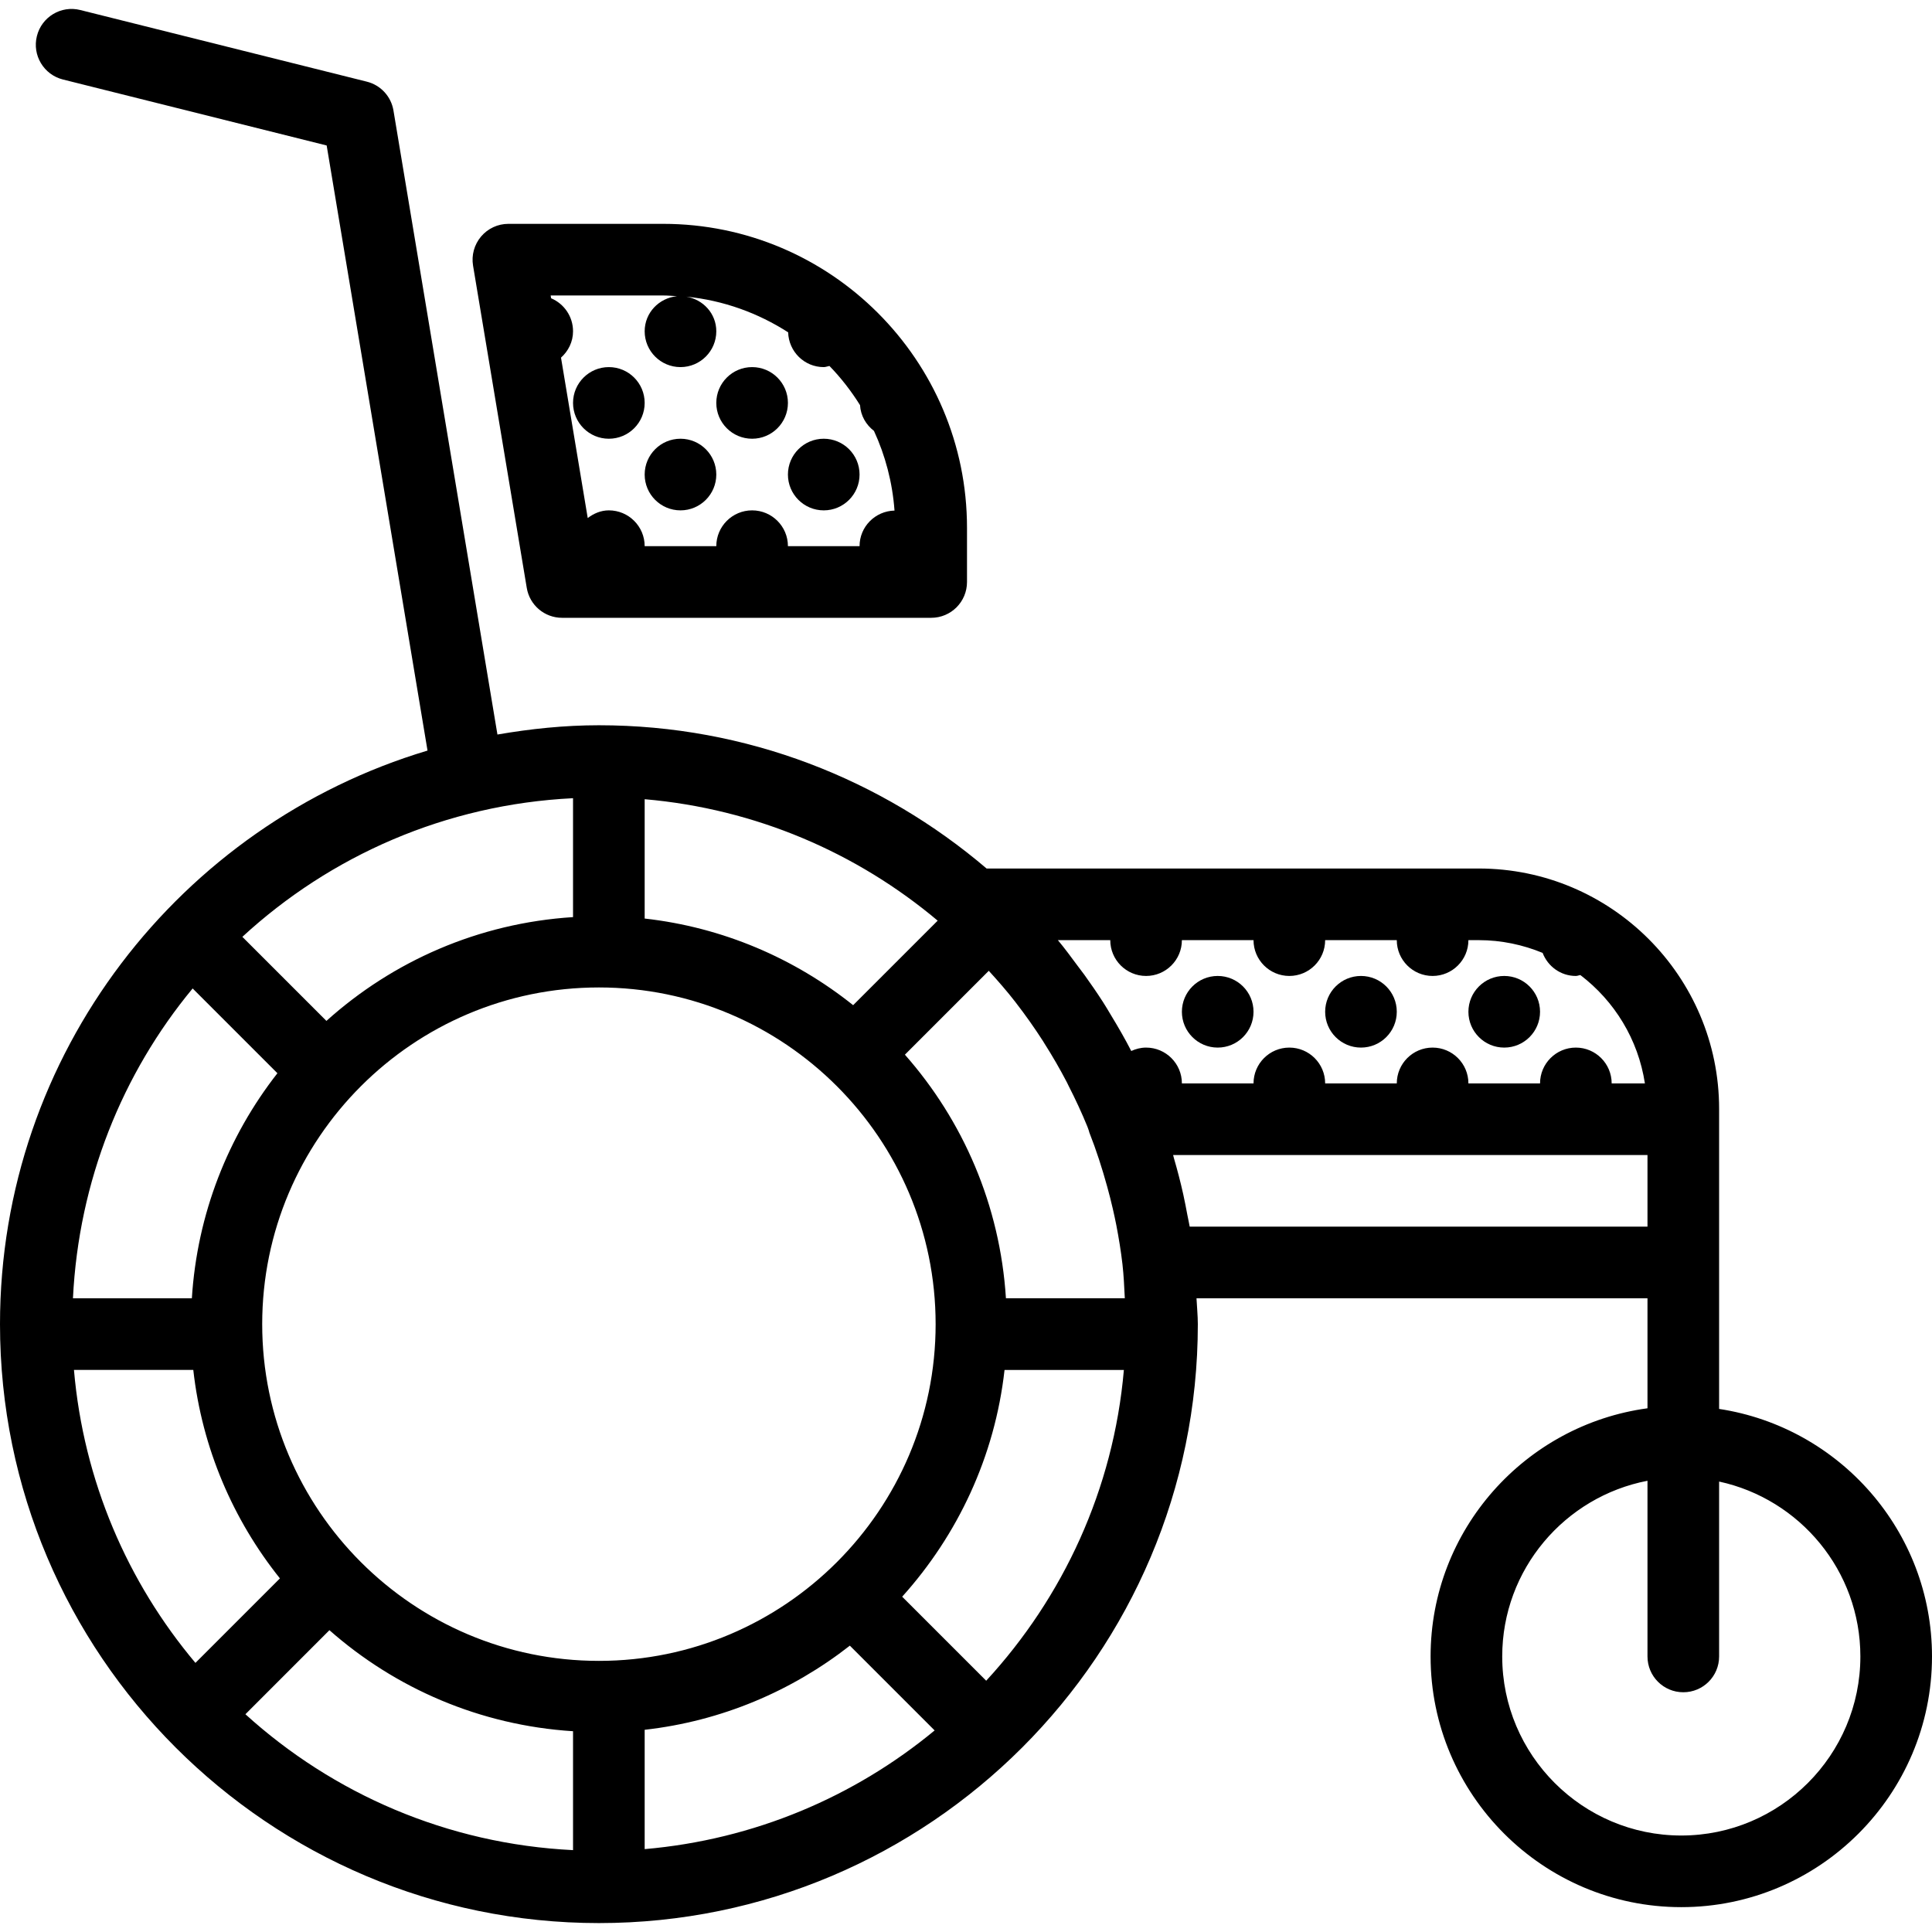 <?xml version="1.0" encoding="iso-8859-1"?>
<!-- Generator: Adobe Illustrator 18.0.0, SVG Export Plug-In . SVG Version: 6.00 Build 0)  -->
<!DOCTYPE svg PUBLIC "-//W3C//DTD SVG 1.1//EN" "http://www.w3.org/Graphics/SVG/1.1/DTD/svg11.dtd">
<svg version="1.1" id="Capa_1" xmlns="http://www.w3.org/2000/svg" xmlns:xlink="http://www.w3.org/1999/xlink" x="0px" y="0px"
	 viewBox="0 0 53.944 53.944" style="enable-background:new 0 0 53.944 53.944;" xml:space="preserve">
<g>
	<path d="M48,39.339V35.25v-4v-0.288c0-3.701-3.011-6.712-6.712-6.712H27.547c-2.92-2.489-6.697-4-10.825-4
		c-0.967,0-1.91,0.1-2.833,0.259L10.986,3.086c-0.065-0.393-0.357-0.71-0.744-0.806l-8-2C1.707,0.145,1.163,0.471,1.03,1.008
		C0.896,1.543,1.222,2.086,1.758,2.22l7.363,1.842l2.816,16.895C5.043,23.021,0,29.416,0,36.973c0,9.221,7.502,16.722,16.723,16.722
		s16.722-7.501,16.722-16.722c0-0.244-0.026-0.481-0.037-0.723H46v3.071c-3.413,0.464-6.056,3.39-6.056,6.929c0,3.859,3.141,7,7,7
		s7-3.141,7-7C53.944,42.751,51.359,39.85,48,39.339z M32,27.25c0.552,0,1-0.448,1-1h2c0,0.552,0.448,1,1,1s1-0.448,1-1h2
		c0,0.552,0.448,1,1,1s1-0.448,1-1h0.288c0.632,0,1.233,0.129,1.784,0.356c0.144,0.375,0.502,0.644,0.928,0.644
		c0.045,0,0.083-0.02,0.126-0.025c0.951,0.724,1.613,1.792,1.802,3.025H45c0-0.552-0.448-1-1-1s-1,0.448-1,1h-2c0-0.552-0.448-1-1-1
		s-1,0.448-1,1h-2c0-0.552-0.448-1-1-1s-1,0.448-1,1h-2c0-0.552-0.448-1-1-1c-0.149,0-0.287,0.037-0.414,0.095
		c-0.175-0.341-0.366-0.671-0.564-0.997c-0.074-0.123-0.146-0.247-0.224-0.368c-0.166-0.258-0.339-0.509-0.518-0.758
		c-0.061-0.084-0.124-0.166-0.187-0.249c-0.182-0.244-0.36-0.49-0.556-0.723H31C31,26.802,31.448,27.25,32,27.25z M28.087,36.25
		c-0.164-2.6-1.198-4.962-2.821-6.802l2.342-2.342c0.258,0.283,0.51,0.571,0.743,0.872c0.004,0.005,0.007,0.009,0.01,0.014
		c0.27,0.348,0.523,0.707,0.76,1.075c0.013,0.02,0.024,0.041,0.037,0.061c0.227,0.357,0.439,0.723,0.634,1.098
		c0.016,0.031,0.029,0.062,0.045,0.093c0.189,0.37,0.365,0.747,0.522,1.132c0.009,0.021,0.015,0.043,0.024,0.064
		c0.008,0.02,0.014,0.041,0.021,0.061c0.005,0.013,0.005,0.027,0.01,0.04c0.198,0.502,0.361,1.011,0.502,1.523
		c0.055,0.202,0.108,0.404,0.154,0.608c0.035,0.153,0.069,0.307,0.099,0.461c0.069,0.36,0.129,0.722,0.171,1.088
		c0.036,0.314,0.05,0.633,0.066,0.953H28.087z M2.065,38.25h3.332c0.245,2.187,1.112,4.186,2.419,5.821l-2.359,2.359
		C3.561,44.177,2.333,41.35,2.065,38.25z M5.379,27.599l2.367,2.367c-1.375,1.757-2.24,3.923-2.389,6.284h-3.32
		C2.197,32.975,3.414,29.972,5.379,27.599z M16,22.287v3.32c-2.64,0.167-5.034,1.232-6.886,2.898l-2.347-2.347
		C9.224,23.894,12.445,22.461,16,22.287z M23.821,28.066c-1.635-1.306-3.634-2.174-5.821-2.419v-3.332
		c3.1,0.268,5.927,1.496,8.181,3.391L23.821,28.066z M9.198,45.517c1.84,1.622,4.202,2.657,6.802,2.821v3.32
		c-3.514-0.172-6.702-1.575-9.148-3.794L9.198,45.517z M18,48.298c2.147-0.241,4.11-1.083,5.729-2.349l2.367,2.367
		C23.856,50.169,21.06,51.365,18,51.63V48.298z M16.723,46.374c-5.185,0-9.402-4.218-9.402-9.401c0-5.185,4.218-9.402,9.402-9.402
		c5.184,0,9.401,4.218,9.401,9.402C26.124,42.156,21.906,46.374,16.723,46.374z M27.536,46.928l-2.346-2.346
		c1.549-1.722,2.587-3.91,2.858-6.331h3.332C31.091,41.586,29.682,44.599,27.536,46.928z M33.218,34.25
		c-0.018-0.11-0.045-0.217-0.065-0.326c-0.036-0.193-0.073-0.385-0.115-0.576c-0.076-0.342-0.164-0.68-0.262-1.015
		c-0.008-0.027-0.013-0.056-0.021-0.083H46v2H33.218z M46.944,51.25c-2.757,0-5-2.243-5-5c0-2.433,1.75-4.461,4.056-4.905v4.905
		c0,0.553,0.447,1,1,1s1-0.447,1-1v-4.883c2.251,0.487,3.944,2.489,3.944,4.883C51.944,49.007,49.701,51.25,46.944,51.25z"/>
	<path d="M15.694,17.25H26c0.553,0,1-0.447,1-1v-1.515c0-4.679-3.807-8.485-8.485-8.485h-4.32c-0.294,0-0.573,0.129-0.763,0.354
		c-0.19,0.225-0.272,0.521-0.224,0.811l1.5,9C14.788,16.897,15.205,17.25,15.694,17.25z M18.515,8.25
		c0.131,0,0.259,0.012,0.388,0.02C18.398,8.321,18,8.733,18,9.25c0,0.552,0.448,1,1,1s1-0.448,1-1c0-0.495-0.366-0.887-0.837-0.967
		c1.04,0.104,2.006,0.458,2.843,0.996C22.022,9.817,22.458,10.25,23,10.25c0.056,0,0.105-0.023,0.159-0.032
		c0.323,0.332,0.607,0.699,0.854,1.094c0.019,0.297,0.167,0.548,0.389,0.719c0.317,0.686,0.516,1.435,0.574,2.225
		C24.435,14.269,24,14.707,24,15.25h-2c0-0.552-0.448-1-1-1s-1,0.448-1,1h-2c0-0.552-0.448-1-1-1c-0.225,0-0.423,0.088-0.59,0.214
		l-0.746-4.478C15.867,9.803,16,9.545,16,9.25c0-0.415-0.252-0.77-0.612-0.922L15.375,8.25H18.515z"/>
	<circle cx="23" cy="13.25" r="1"/>
	<circle cx="19" cy="13.25" r="1"/>
	<circle cx="17" cy="11.25" r="1"/>
	<circle cx="21" cy="11.25" r="1"/>
	<circle cx="34" cy="28.25" r="1"/>
	<circle cx="38" cy="28.25" r="1"/>
	<circle cx="42" cy="28.25" r="1"/>
</g>
<g>
</g>
<g>
</g>
<g>
</g>
<g>
</g>
<g>
</g>
<g>
</g>
<g>
</g>
<g>
</g>
<g>
</g>
<g>
</g>
<g>
</g>
<g>
</g>
<g>
</g>
<g>
</g>
<g>
</g>
</svg>

